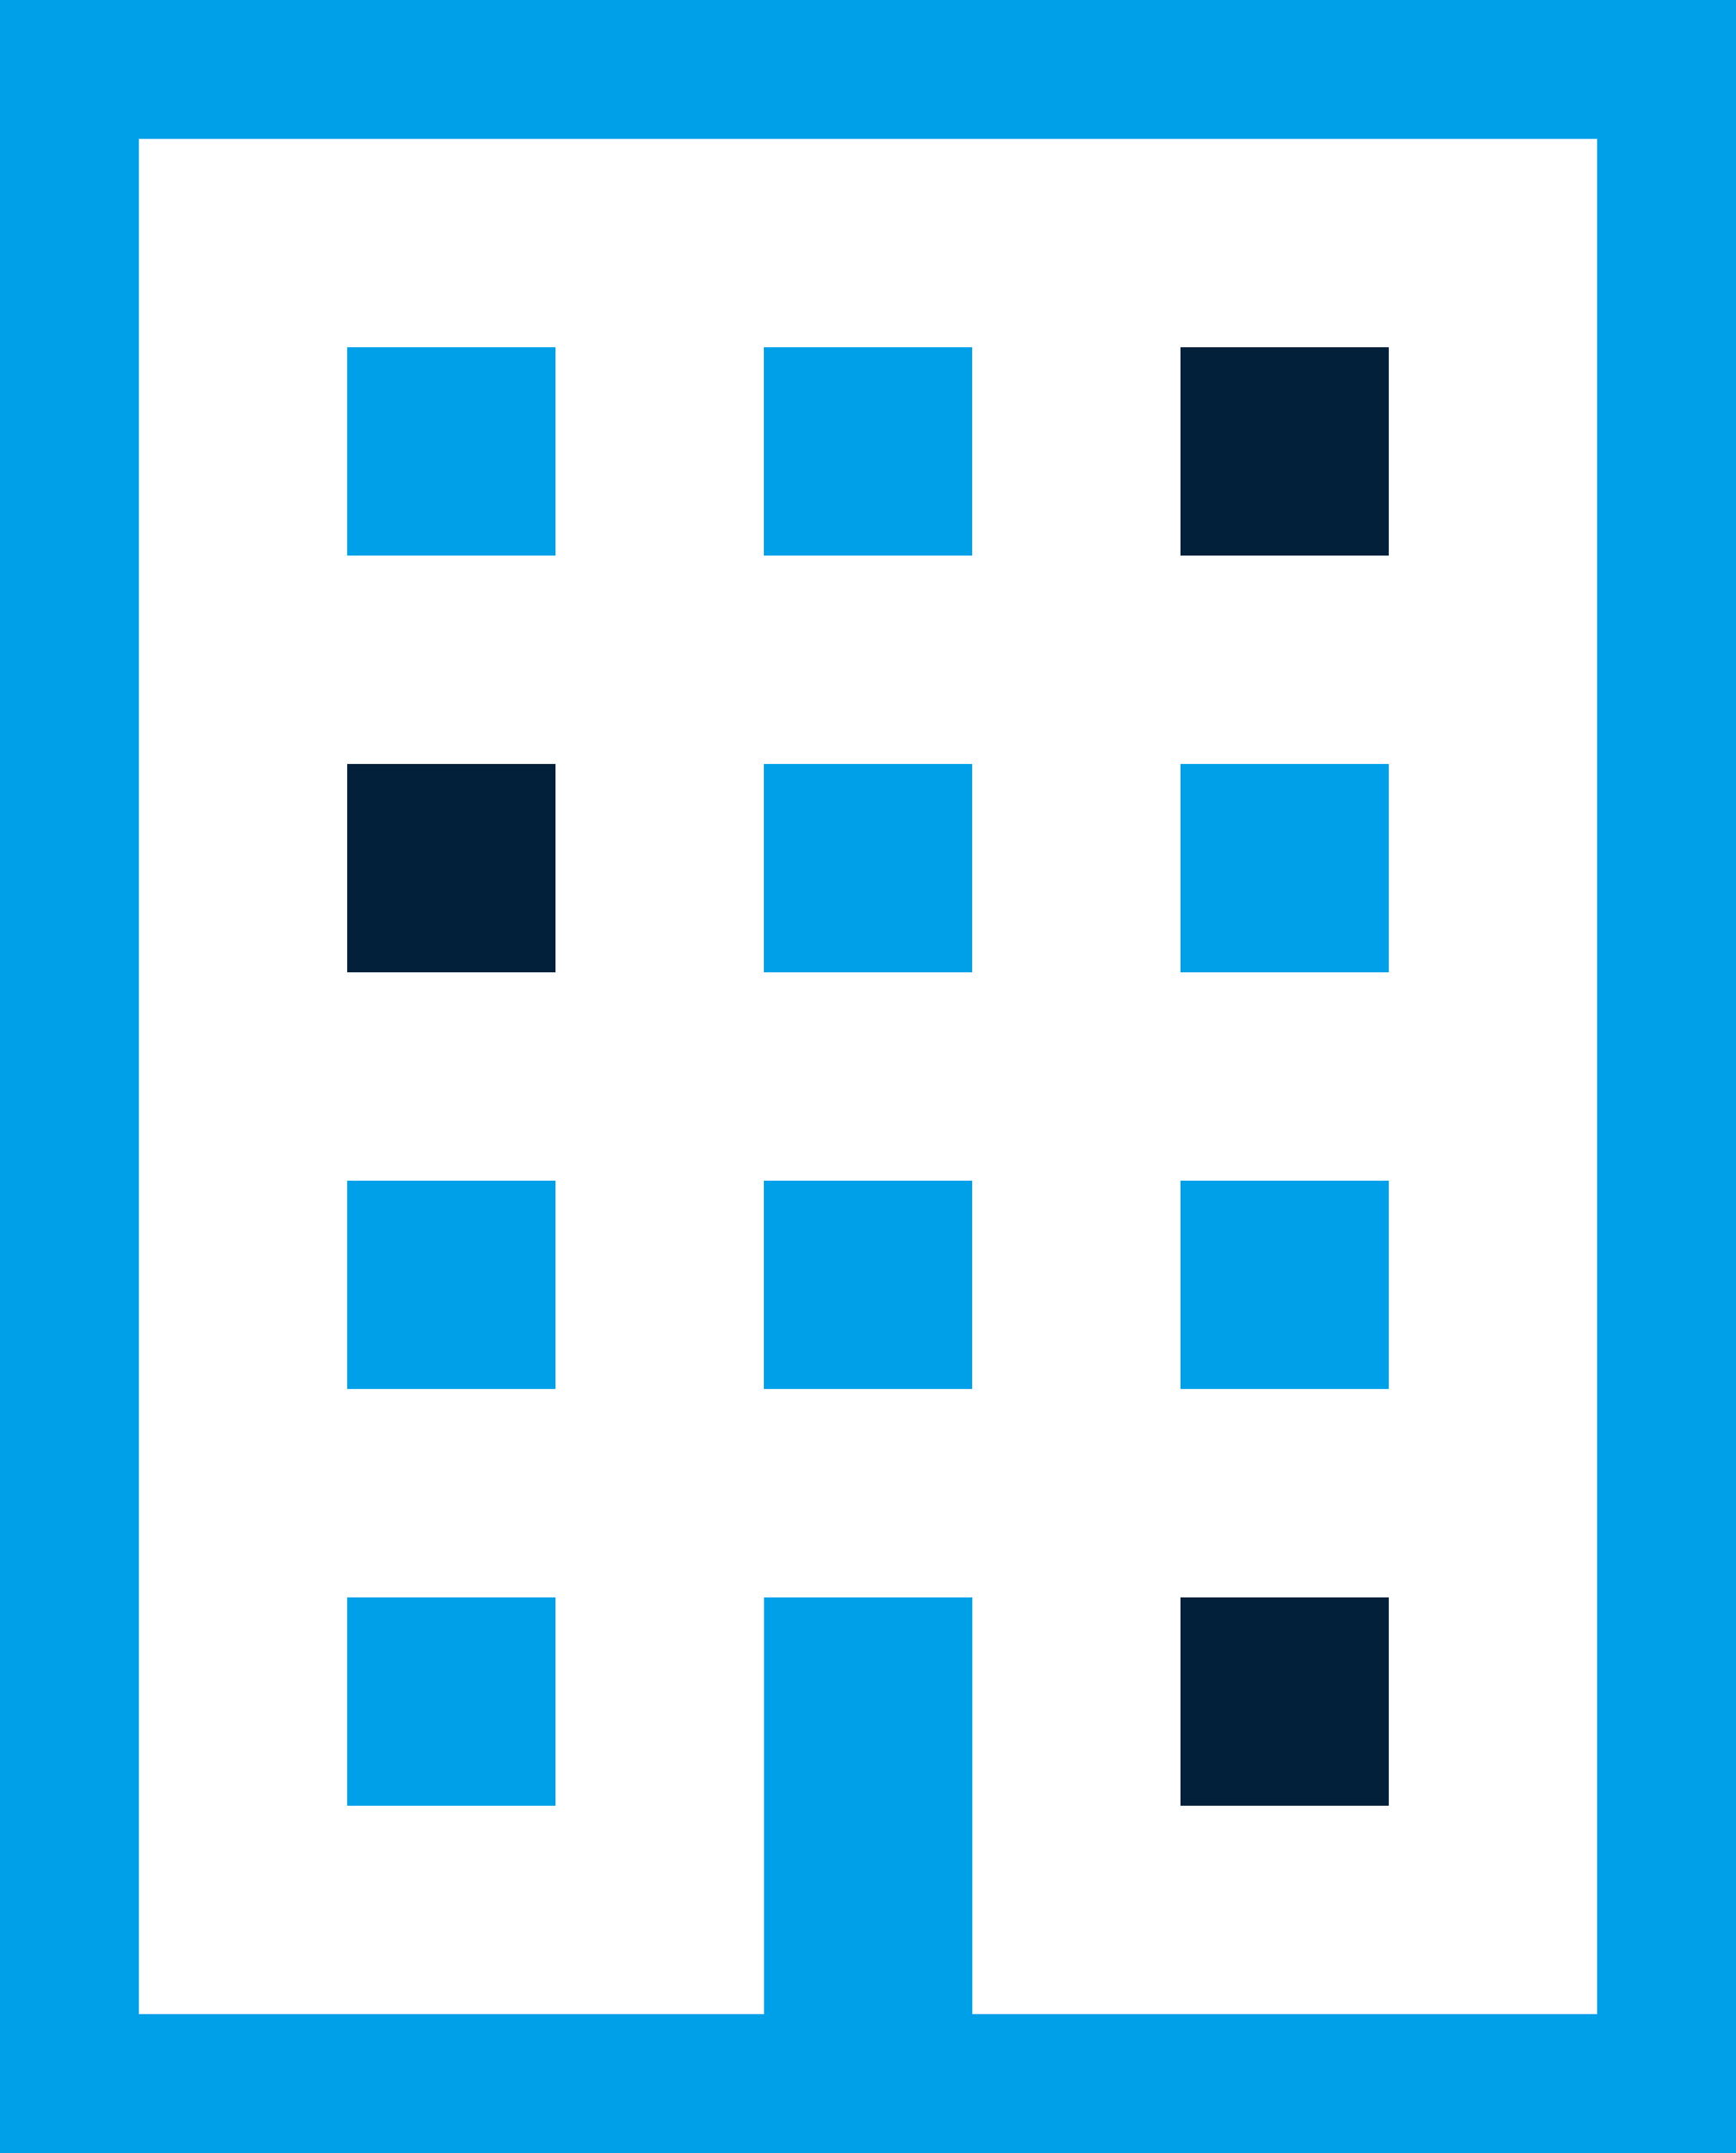 <svg id="ビルアイコン6_1_" data-name="ビルアイコン6 (1)" xmlns="http://www.w3.org/2000/svg" width="38.836" height="48.157" viewBox="0 0 38.836 48.157">
  <path id="パス_9" data-name="パス 9" d="M49.548,0V48.157H88.384V0ZM85.277,45.05H71.3V35.729h-4.66V45.05H52.655V3.107H85.277Z" transform="translate(-49.548)" fill="#00a0e9"/>
  <rect id="長方形_10" data-name="長方形 10" width="4.66" height="4.66" transform="translate(7.767 7.767)" fill="#00a0e9"/>
  <rect id="長方形_11" data-name="長方形 11" width="4.66" height="4.66" transform="translate(17.088 7.767)" fill="#00a0e9"/>
  <rect id="長方形_12" data-name="長方形 12" width="4.66" height="4.66" transform="translate(26.408 7.767)" fill="#03203a"/>
  <rect id="長方形_13" data-name="長方形 13" width="4.66" height="4.66" transform="translate(7.767 17.088)" fill="#03203a"/>
  <rect id="長方形_14" data-name="長方形 14" width="4.66" height="4.66" transform="translate(17.088 17.088)" fill="#00a0e9"/>
  <rect id="長方形_15" data-name="長方形 15" width="4.66" height="4.66" transform="translate(26.408 17.088)" fill="#00a0e9"/>
  <rect id="長方形_16" data-name="長方形 16" width="4.66" height="4.66" transform="translate(7.767 26.408)" fill="#00a0e9"/>
  <rect id="長方形_17" data-name="長方形 17" width="4.66" height="4.66" transform="translate(17.088 26.408)" fill="#00a0e9"/>
  <rect id="長方形_18" data-name="長方形 18" width="4.66" height="4.66" transform="translate(26.408 26.408)" fill="#00a0e9"/>
  <rect id="長方形_19" data-name="長方形 19" width="4.66" height="4.66" transform="translate(7.767 35.729)" fill="#00a0e9"/>
  <rect id="長方形_20" data-name="長方形 20" width="4.66" height="4.66" transform="translate(26.408 35.729)" fill="#03203a"/>
</svg>
